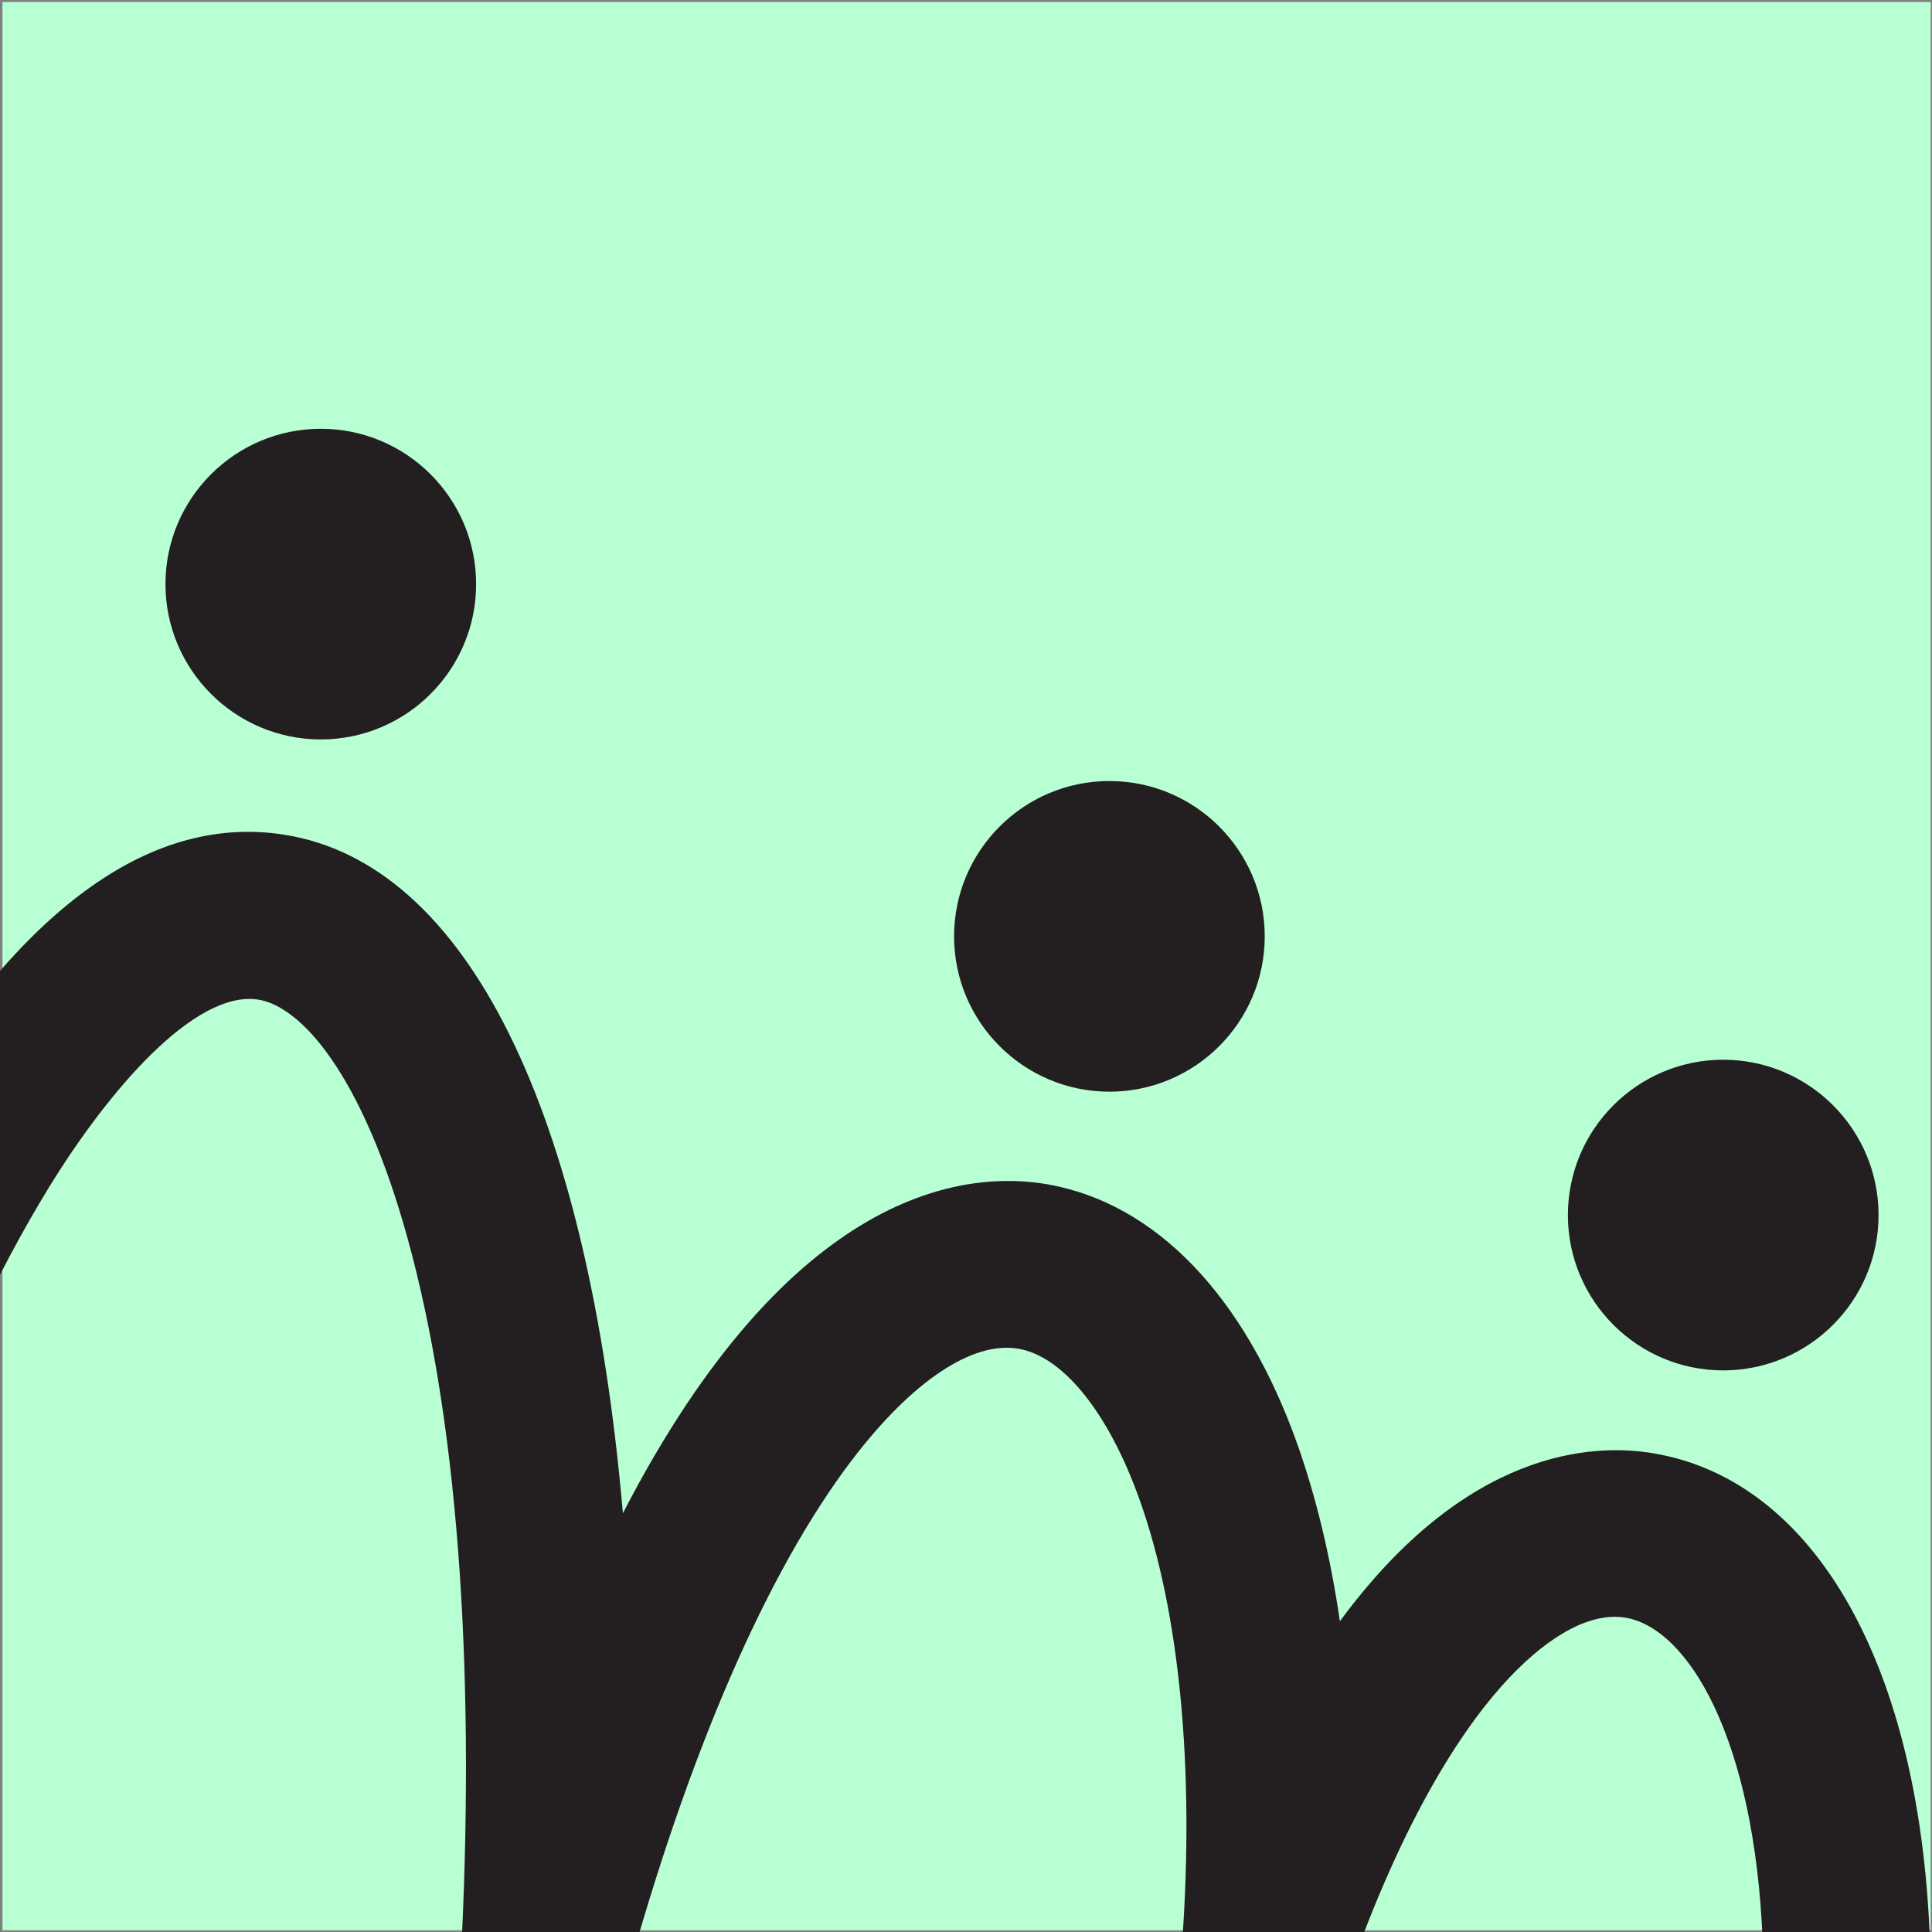 <svg xmlns="http://www.w3.org/2000/svg" version="1.1" xmlns:xlink="http://www.w3.org/1999/xlink" width="513" height="513"><rect width="100%" height="100%" fill="#808080" stroke="none"/><svg xmlns="http://www.w3.org/2000/svg" width="513" height="513" fill="none"><g clip-path="url(#a)"><path fill="#B8FFD4" d="M.652.548h512v512h-512z"></path><path fill="#231F20" d="M512.653 527.007c0-80.261-28.919-133.689-73.719-141.132-16.118-2.702-49.588-1.043-83.152 44.611-2.513-17.162-6.305-32.901-11.283-46.981-14.033-39.443-37.594-63.953-66.276-69.025-21.57-3.793-68.077.664-112.829 87.324-9.197-106.335-41.15-172.658-90.122-180.195-34.418-5.31-68.077 18.394-99.982 70.447-30.862 50.252-59.354 125.44-84.765 223.479l42.904 11.093c23.94-92.445 51.437-165.547 79.597-211.39 15.834-25.789 38.685-52.337 55.467-49.825 11.235 1.707 27.544 19.295 39.727 63.384 13.037 47.123 17.968 111.692 14.365 186.927l43.283 11.188c16.877-61.44 37.783-109.558 60.349-139.235 15.929-20.907 32.048-31.716 44.279-29.535 11.899 2.086 23.941 17.114 32.142 40.201 10.572 29.678 14.554 71.159 11.283 117.144l43.236 11.425c15.881-45.937 32.474-69.688 43.662-81.493 11.093-11.71 21.997-17.351 30.767-15.881 16.64 2.749 34.323 32 36.456 85.949l44.563 11.425zM457.565 363.878c-22.756 0-41.245-18.489-41.245-41.244 0-22.756 18.489-41.245 41.245-41.245s41.244 18.489 41.244 41.245-18.489 41.244-41.244 41.244M294.578 289.875c-22.755 0-41.244-18.489-41.244-41.244 0-22.756 18.489-41.245 41.244-41.245 22.756 0 41.245 18.489 41.245 41.245s-18.489 41.244-41.245 41.244M85.18 196.34c-22.756 0-41.245-18.488-41.245-41.244s18.49-41.244 41.245-41.244c22.756 0 41.244 18.488 41.244 41.244S107.936 196.34 85.18 196.34"></path></g><defs><clipPath id="SvgjsClipPath1006"><path fill="#fff" d="M.652.548h512v512h-512z"></path></clipPath></defs></svg><style>@media (prefers-color-scheme: light) { :root { filter: none; } }
@media (prefers-color-scheme: dark) { :root { filter: none; } }
</style></svg>
